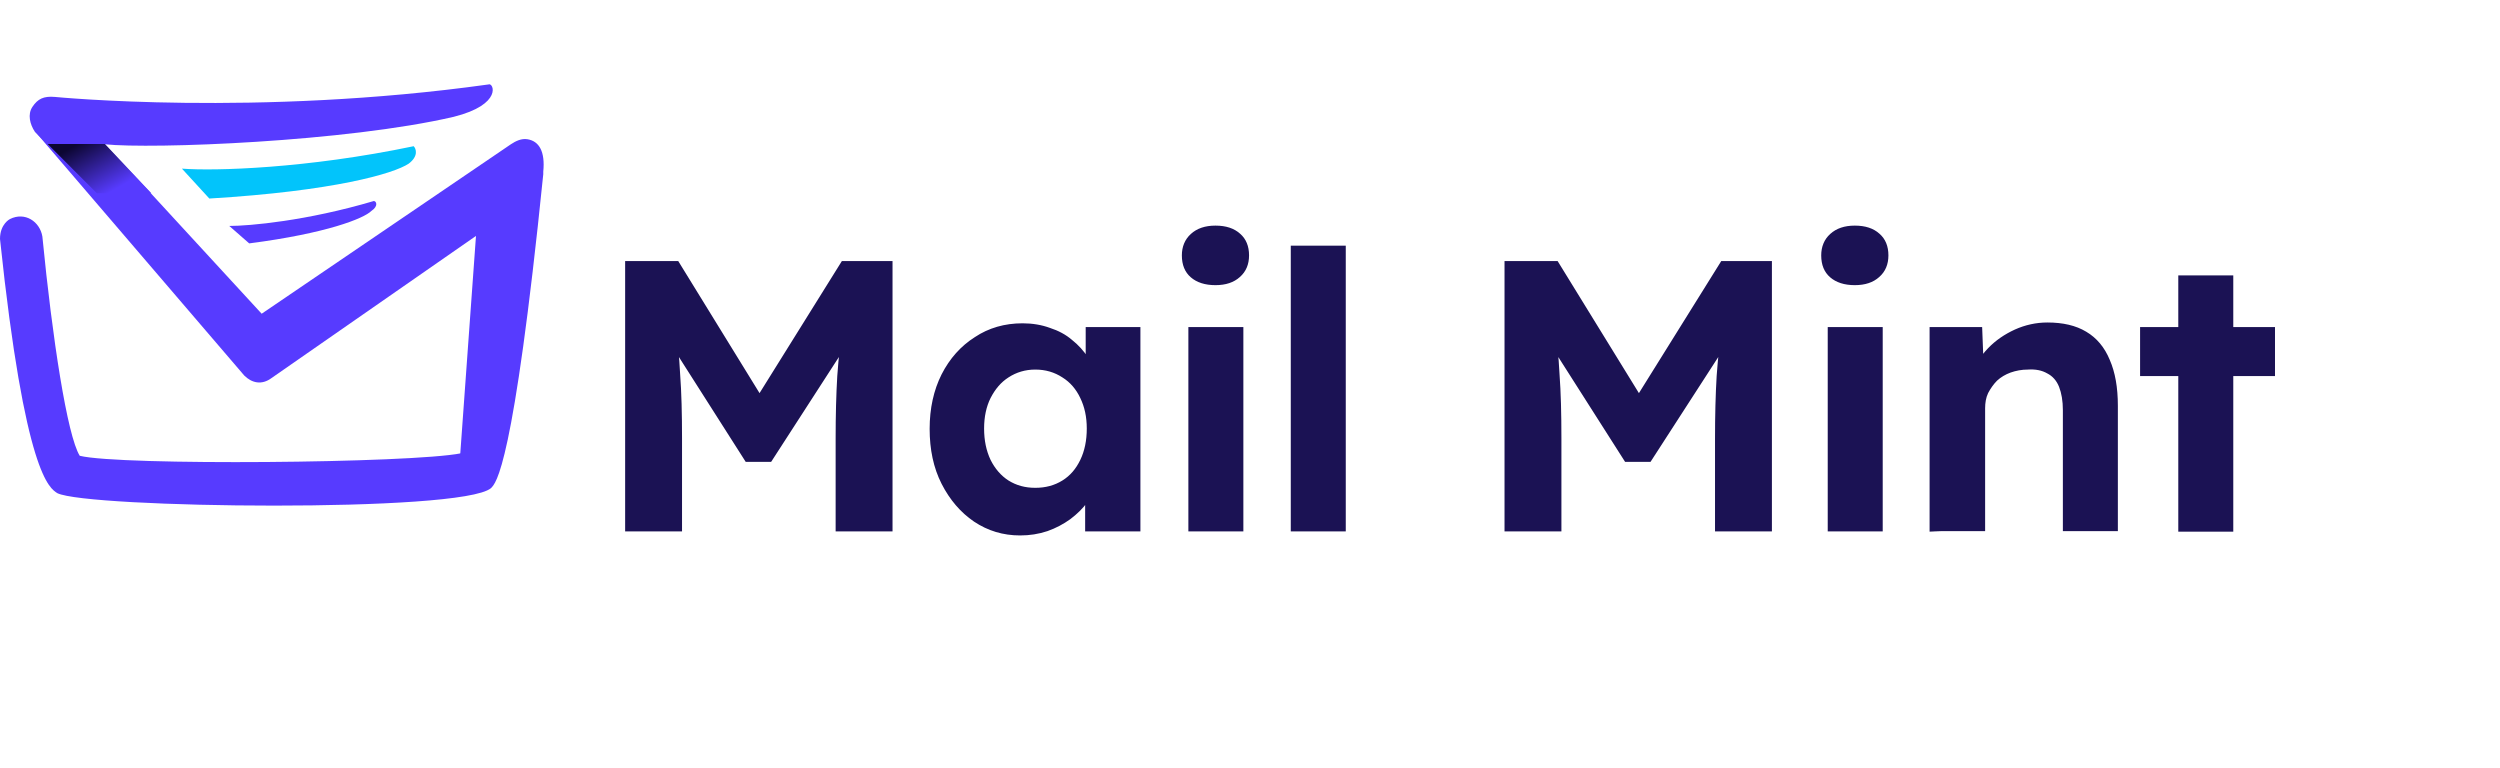 <svg width="267" height="82" viewBox="0 0 267 82" fill="none" xmlns="http://www.w3.org/2000/svg">
<g filter="url(#filter0_d_95_5)">
<path d="M76.765 51.78V22.882H82.436L92.968 39.99L89.264 39.961L99.912 22.882H105.322V51.751H99.246V41.839C99.246 39.354 99.304 37.129 99.42 35.164C99.565 33.17 99.767 31.205 100.085 29.268L100.838 31.205L92.36 44.324H89.64L81.337 31.291L82.031 29.268C82.32 31.118 82.552 32.996 82.638 34.961C82.783 36.898 82.841 39.181 82.841 41.839V51.751H76.765V51.78ZM118.95 52.185C117.127 52.185 115.507 51.693 114.031 50.711C112.585 49.728 111.427 48.37 110.559 46.665C109.691 44.96 109.286 42.995 109.286 40.799C109.286 38.603 109.72 36.666 110.559 34.99C111.427 33.285 112.614 31.956 114.118 31.002C115.594 30.02 117.301 29.529 119.21 29.529C120.281 29.529 121.265 29.702 122.133 30.02C123.03 30.309 123.84 30.742 124.476 31.291C125.171 31.84 125.749 32.476 126.212 33.199C126.675 33.921 127.022 34.672 127.196 35.511L125.952 35.308V29.933H131.796V51.751H125.894V46.521L127.225 46.405C126.993 47.185 126.646 47.908 126.154 48.601C125.663 49.295 125.026 49.902 124.303 50.451C123.579 50.971 122.769 51.404 121.872 51.722C120.917 52.04 119.963 52.185 118.95 52.185ZM120.57 47.099C121.67 47.099 122.625 46.839 123.464 46.318C124.303 45.798 124.91 45.076 125.373 44.122C125.836 43.169 126.068 42.041 126.068 40.77C126.068 39.527 125.836 38.458 125.373 37.505C124.939 36.58 124.303 35.828 123.464 35.308C122.625 34.759 121.67 34.47 120.57 34.47C119.5 34.47 118.545 34.759 117.706 35.308C116.896 35.828 116.288 36.551 115.796 37.505C115.333 38.429 115.102 39.527 115.102 40.77C115.102 42.041 115.333 43.14 115.796 44.122C116.259 45.047 116.896 45.798 117.706 46.318C118.545 46.839 119.471 47.099 120.57 47.099ZM136.918 51.78V29.933H142.791V51.751H136.918V51.78ZM139.811 25.454C138.683 25.454 137.815 25.165 137.178 24.616C136.542 24.067 136.223 23.287 136.223 22.275C136.223 21.351 136.542 20.57 137.178 19.992C137.844 19.385 138.712 19.096 139.811 19.096C140.939 19.096 141.807 19.385 142.444 19.963C143.08 20.512 143.399 21.293 143.399 22.275C143.399 23.229 143.08 24.009 142.415 24.587C141.778 25.165 140.91 25.454 139.811 25.454ZM147.855 51.78V21.235H153.728V51.751H147.855V51.78ZM170.683 51.78V22.882H176.354L186.886 39.99L183.182 39.961L193.83 22.882H199.24V51.751H193.164V41.839C193.164 39.354 193.222 37.129 193.338 35.164C193.483 33.17 193.685 31.205 194.003 29.268L194.756 31.205L186.278 44.324H183.558L175.255 31.291L175.949 29.268C176.238 31.118 176.47 32.996 176.557 34.961C176.701 36.898 176.759 39.181 176.759 41.839V51.751H170.683V51.78ZM205.201 51.78V29.933H211.074V51.751H205.201V51.78ZM208.094 25.454C206.966 25.454 206.098 25.165 205.461 24.616C204.824 24.067 204.506 23.287 204.506 22.275C204.506 21.351 204.824 20.57 205.461 19.992C206.127 19.385 206.995 19.096 208.094 19.096C209.222 19.096 210.09 19.385 210.727 19.963C211.363 20.512 211.682 21.293 211.682 22.275C211.682 23.229 211.363 24.009 210.698 24.587C210.061 25.165 209.193 25.454 208.094 25.454ZM216.08 51.78V29.933H221.693L221.866 34.383L220.709 34.875C220.998 33.892 221.548 32.996 222.329 32.187C223.139 31.349 224.065 30.713 225.194 30.193C226.293 29.702 227.45 29.442 228.666 29.442C230.315 29.442 231.704 29.76 232.803 30.424C233.932 31.089 234.771 32.1 235.32 33.43C235.899 34.759 236.188 36.377 236.188 38.343V51.722H230.315V38.805C230.315 37.822 230.17 36.984 229.91 36.32C229.649 35.655 229.215 35.164 228.637 34.875C228.087 34.557 227.393 34.412 226.582 34.47C225.917 34.47 225.309 34.586 224.731 34.788C224.181 34.99 223.689 35.279 223.284 35.655C222.908 36.031 222.59 36.493 222.329 36.984C222.098 37.476 222.011 38.025 222.011 38.603V51.722H219.118C218.481 51.722 217.931 51.722 217.411 51.722C216.89 51.722 216.427 51.78 216.08 51.78ZM242.641 51.78V24.414H248.514V51.78H242.641ZM238.561 35.193V29.933H252.97V35.164H238.561V35.193Z" fill="#1B1254"/>
</g>
<path d="M50.835 25.197L48.972 51.014L51.633 47.288L54.561 17.213L27.414 35.311L21.292 28.923L3.726 14.019L26.083 40.102C26.881 40.9 27.946 41.166 29.011 40.368L50.835 25.197Z" fill="#573BFF"/>
<path d="M44.181 15.615C32.737 18.01 22.889 18.276 19.429 18.01L22.357 21.204C35.664 20.406 42.052 18.543 43.649 17.478C44.714 16.68 44.447 15.881 44.181 15.615Z" fill="#02C4FB"/>
<path d="M39.922 21.469C32.736 23.598 26.614 24.131 24.485 24.131L26.614 25.994C34.865 24.929 38.857 23.332 39.656 22.534C40.454 22.002 40.188 21.469 39.922 21.469Z" fill="#573BFF"/>
<path d="M56.316 14.868C55.691 14.771 55.087 15.058 54.561 15.408L27.946 33.506L15.703 20.199L13.5 17.865L11.178 15.408C16.235 15.94 36.995 15.142 48.44 12.48C53.763 11.15 52.698 8.754 52.166 9.02C27.414 12.48 5.855 10.351 5.855 10.351C4.671 10.252 4.041 10.544 3.46 11.416C2.928 12.214 3.194 13.279 3.726 14.077L5.057 15.408L11.178 21.53L26.349 37.499C27.147 38.297 28.212 38.297 29.277 37.765L52.964 21.53C51.633 33.506 50.036 45.483 49.238 48.411C43.915 49.475 12.775 49.742 8.517 48.677C7.186 46.548 5.589 36.168 4.525 25.256C4.258 23.659 2.662 22.594 1.065 23.393C1.065 23.393 -1.74609e-08 23.912 -1.93454e-08 25.522C2.662 50.806 5.323 52.137 6.121 52.669C7.718 53.468 18.364 54 29.277 54C40.189 54 50.835 53.468 52.432 52.137C52.964 51.605 54.827 50.008 58.021 18.602L58.021 18.336C58.237 16.171 57.574 15.063 56.316 14.868Z" fill="#573BFF"/>
<path d="M5.085 15.376L11.203 15.376L16.163 20.641L10.35 20.641L5.085 15.376Z" fill="url(#paint0_linear_95_5)"/>
<defs>
<filter id="filter0_d_95_5" x="42.765" y="0.096" width="224.205" height="81.088" filterUnits="userSpaceOnUse" color-interpolation-filters="sRGB">
<feFlood flood-opacity="0" result="BackgroundImageFix"/>
<feColorMatrix in="SourceAlpha" type="matrix" values="0 0 0 0 0 0 0 0 0 0 0 0 0 0 0 0 0 0 127 0" result="hardAlpha"/>
<feOffset dx="-10" dy="5"/>
<feGaussianBlur stdDeviation="12"/>
<feComposite in2="hardAlpha" operator="out"/>
<feColorMatrix type="matrix" values="0 0 0 0 0 0 0 0 0 0 0 0 0 0 0 0 0 0 0.2 0"/>
<feBlend mode="normal" in2="BackgroundImageFix" result="effect1_dropShadow_95_5"/>
<feBlend mode="normal" in="SourceGraphic" in2="effect1_dropShadow_95_5" result="shape"/>
</filter>
<linearGradient id="paint0_linear_95_5" x1="8.273" y1="15.376" x2="11.335" y2="20.766" gradientUnits="userSpaceOnUse">
<stop stop-color="#0C0632"/>
<stop offset="1" stop-color="#573BFF"/>
</linearGradient>
</defs>
</svg>
